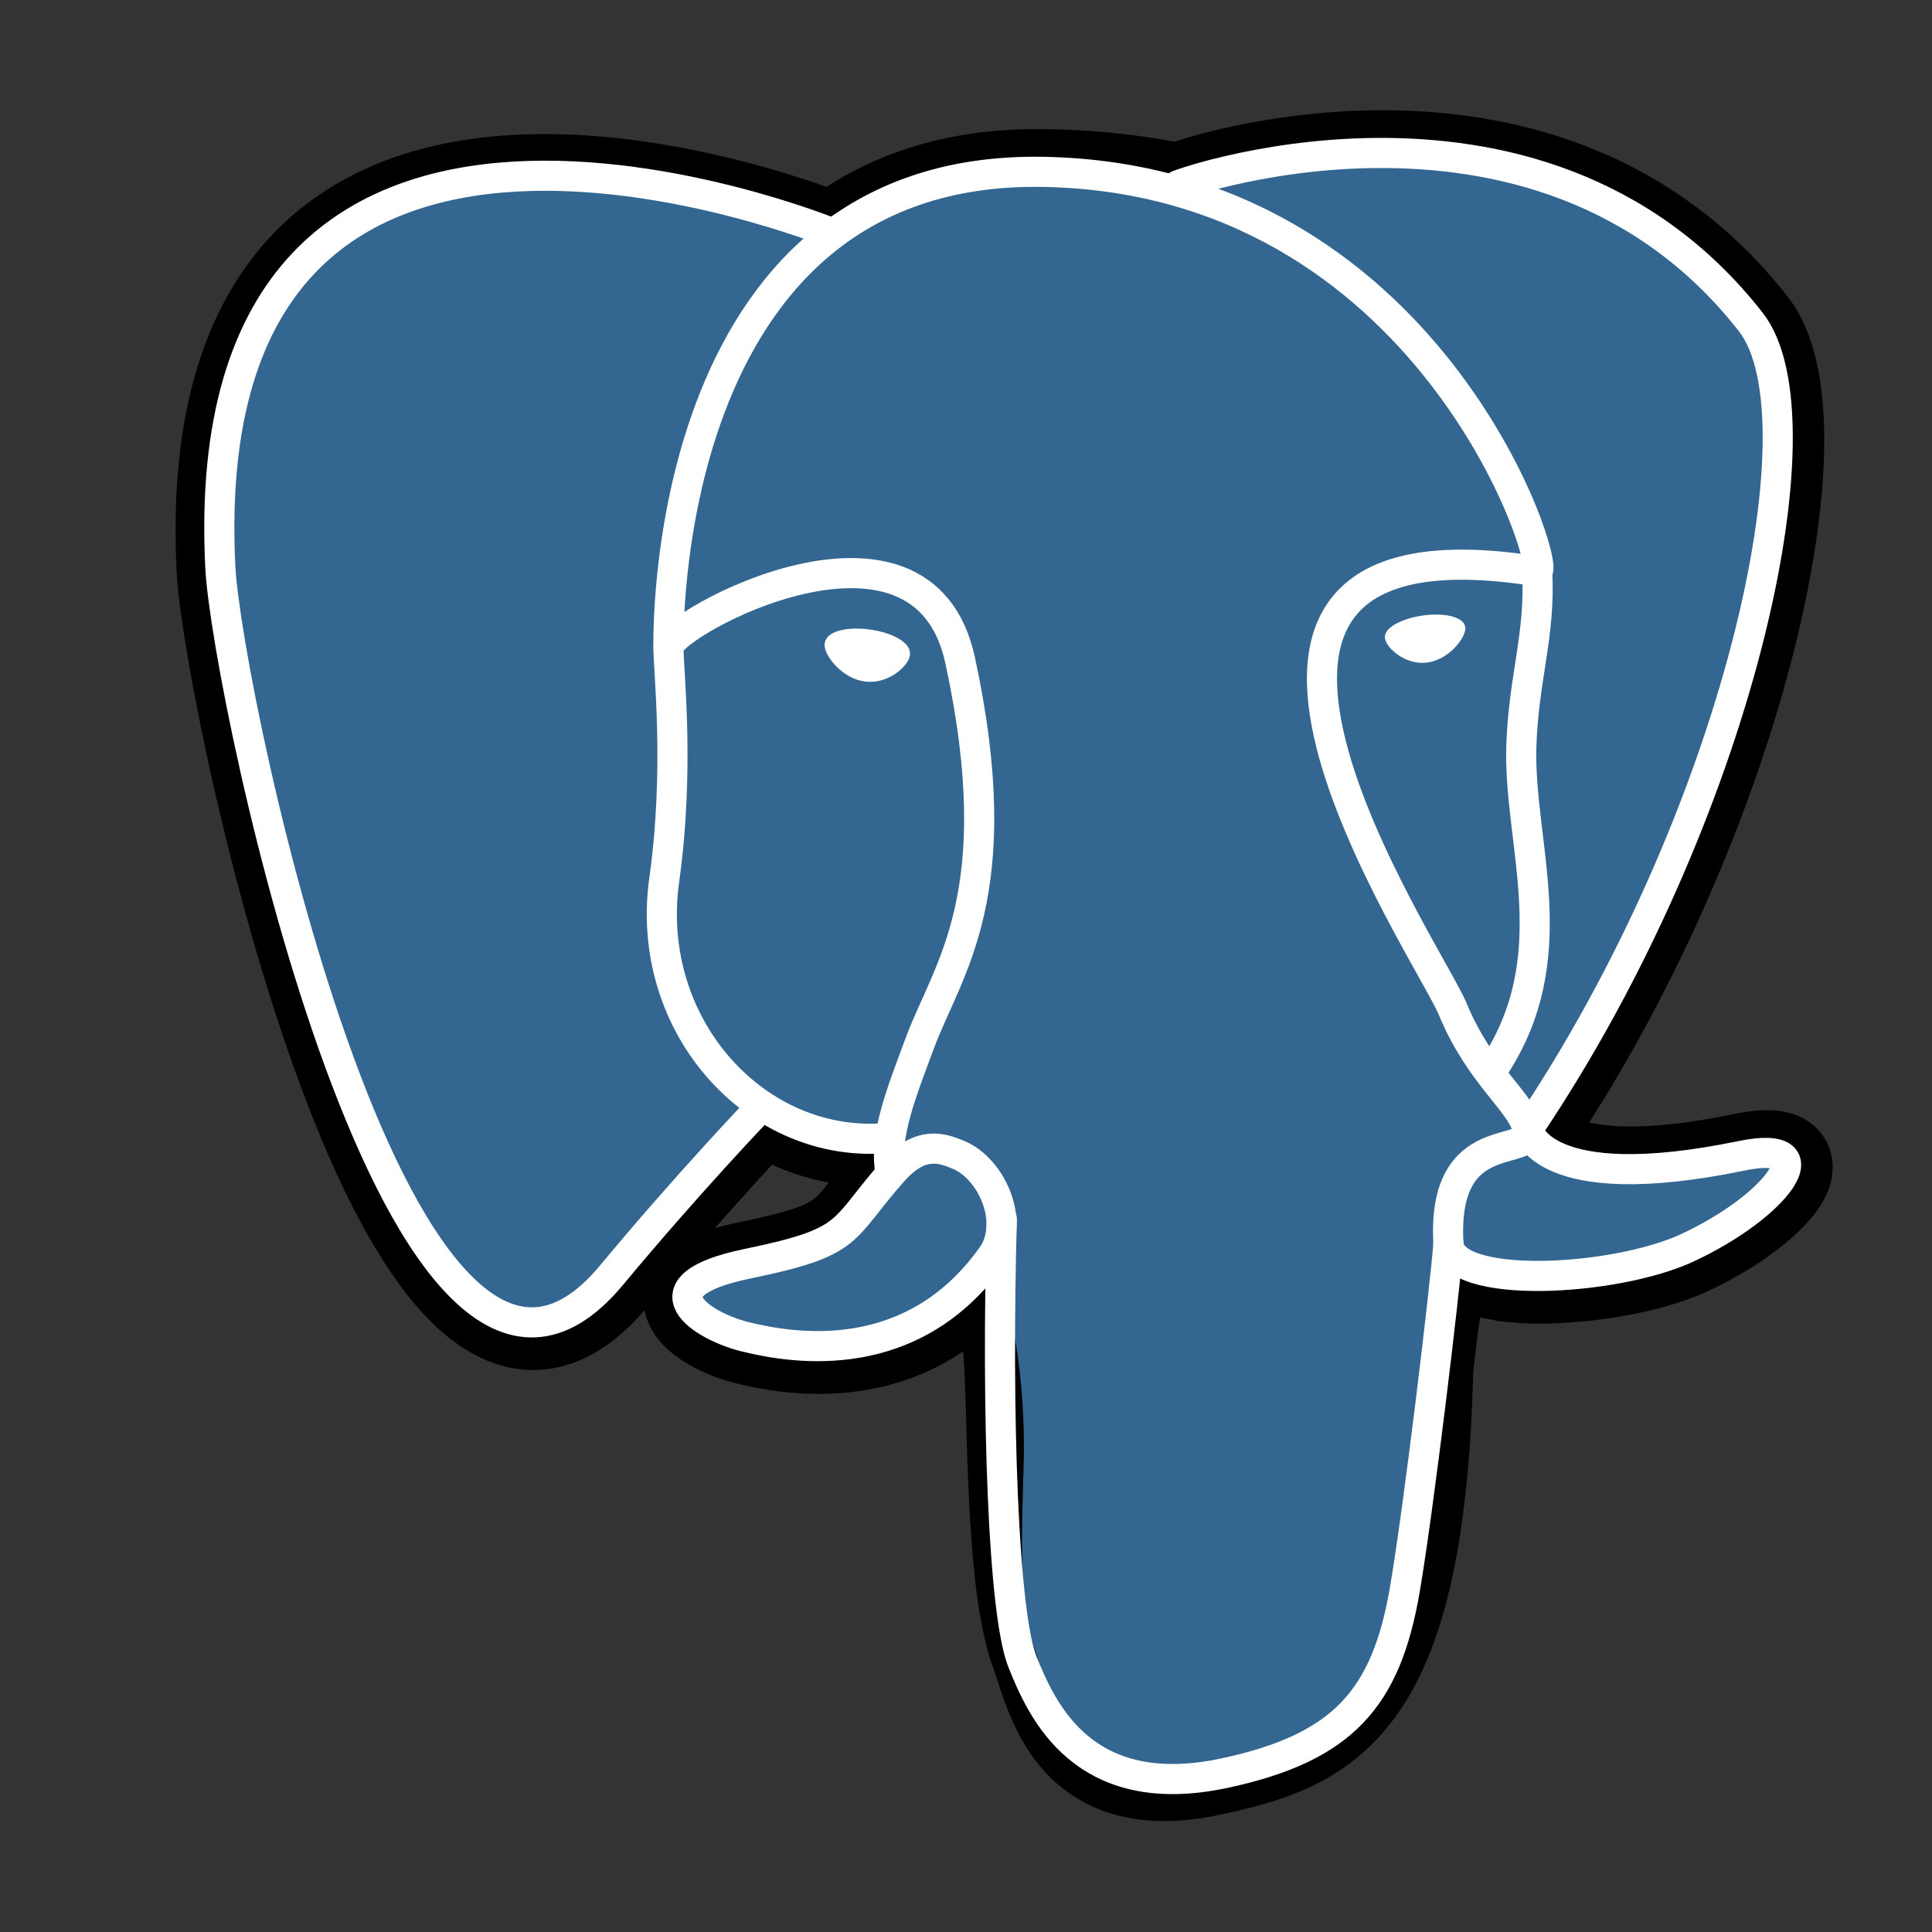 <svg id="Layer_1" data-name="Layer 1" xmlns="http://www.w3.org/2000/svg" viewBox="0 0 800 800"><rect x="0" y="0" width="800" height="800" fill="#333333" stroke="none"/><defs><style>.cls-3{fill:none;stroke-linecap:round;stroke-width:12.47px;stroke:#fff;stroke-linejoin:round}</style></defs><g id="Layer_3"><path d="M591.35 566.8c4.66-38.81 3.26-44.5 32.17-38.22l7.34.65c22.23 1 51.3-3.58 68.39-11.51 36.77-17.07 58.58-45.55 22.32-38.07-82.72 17.06-88.4-10.94-88.4-10.94C720.51 339.12 757 174.61 725.5 134.34c-86-109.83-234.75-57.89-237.24-56.54l-.79.14a295.52 295.52 0 00-55.18-5.75c-37.43-.61-65.83 9.82-87.37 26.16 0 0-265.44-109.36-253.09 137.52 2.63 52.52 75.28 397.4 161.93 293.23C285.43 491 316 458.81 316 458.81a80.39 80.39 0 0052.48 13.39L370 471a57.12 57.12 0 00.59 14.83c-22.32 24.94-15.76 29.32-60.39 38.5-45.16 9.31-18.63 25.88-1.32 30.21 21 5.25 69.58 12.69 102.4-33.26l-1.3 5.24c8.75 7 8.16 50.36 9.4 81.33s3.32 59.87 9.63 76.91 13.77 60.93 72.42 48.36c49-10.51 86.5-25.62 89.92-166.27" stroke="#000" stroke-width="37.4"/><path d="M721.57 479.65c-82.72 17.06-88.4-10.95-88.4-10.95C720.51 339.1 757 174.6 725.51 134.33c-86-109.82-234.76-57.88-237.24-56.53l-.8.14a295.54 295.54 0 00-55.19-5.75c-37.43-.61-65.82 9.81-87.36 26.15 0 0-265.44-109.35-253.1 137.53 2.63 52.52 75.28 397.4 161.94 293.23C285.43 491 316 458.81 316 458.81a80.37 80.37 0 0052.5 13.39l1.5-1.2a58 58 0 00.59 14.83c-22.32 24.94-15.76 29.32-60.39 38.5-45.16 9.31-18.63 25.88-1.31 30.21 21 5.25 69.57 12.69 102.4-33.26l-1.29 5.19c8.74 7 14.89 45.57 13.86 80.53s-1.72 59 5.17 77.71 13.76 60.93 72.43 48.36c49-10.51 74.42-37.73 78-83.14 2.5-32.28 8.18-27.51 8.54-56.37l4.55-13.67c5.25-43.76.83-57.87 31-51.31l7.34.65c22.23 1 51.33-3.58 68.4-11.52 36.77-17.06 58.57-45.55 22.32-38.06z" fill="#336791"/><path class="cls-3" d="M414.83 504.73c-2.28 81.43.57 163.43 8.54 183.36s25 58.68 83.7 46.12c49-10.51 66.85-30.85 74.59-75.73 5.7-33 16.69-124.75 18.1-143.54M344.51 96.52S78.89-12 91.23 234.84c2.63 52.52 75.29 397.42 161.94 293.24 31.67-38.1 60.31-68 60.31-68M488 76.71c-9.19 2.88 147.76-57.38 236.95 56.6 31.51 40.26-5 204.77-92.34 334.37"/><path d="M632.59 467.68s5.69 28 88.41 10.94c36.25-7.48 14.43 21-22.33 38.08-30.16 14-97.8 17.59-98.91-1.76-2.84-49.92 35.6-34.75 32.83-47.26-2.51-11.26-19.7-22.32-31.07-49.89-9.93-24.06-136.16-208.6 35-181.2 6.27-1.29-44.64-162.8-204.82-165.43s-154.9 197-154.9 197" stroke-linejoin="bevel" stroke="#fff" fill="none" stroke-linecap="round" stroke-width="12.47"/><path class="cls-3" d="M370 484.75c-22.33 24.94-15.76 29.32-60.39 38.51-45.16 9.31-18.63 25.87-1.32 30.2 21 5.26 69.58 12.69 102.4-33.26 10-14-.06-36.32-13.79-42-6.63-2.74-15.5-6.19-26.9 6.57z"/><path class="cls-3" d="M368.53 484.32c-2.25-14.67 4.82-32.12 12.4-52.53 11.38-30.63 37.64-61.27 16.63-158.43-15.66-72.36-120.7-15.07-120.76-5.25s4.75 49.76-1.76 96.28c-8.48 60.7 38.63 112 92.88 106.79"/><path d="M343.54 266.64c-.47 3.35 6.14 12.3 14.76 13.49s16-5.79 16.44-9.14-6.13-7.05-14.76-8.25-16 .55-16.44 3.9z" stroke-width="4.16" fill="#fff" stroke="#fff"/><path d="M605.71 259.8c.47 3.35-6.13 12.3-14.76 13.5s-16-5.8-16.45-9.15 6.15-7 14.76-8.24 16 .55 16.45 3.89z" stroke-width="2.08" fill="#fff" stroke="#fff"/><path class="cls-3" d="M636.52 236.59c1.42 26.31-5.66 44.22-6.56 72.22-1.32 40.7 19.41 87.28-11.82 133.92"/></g></svg>